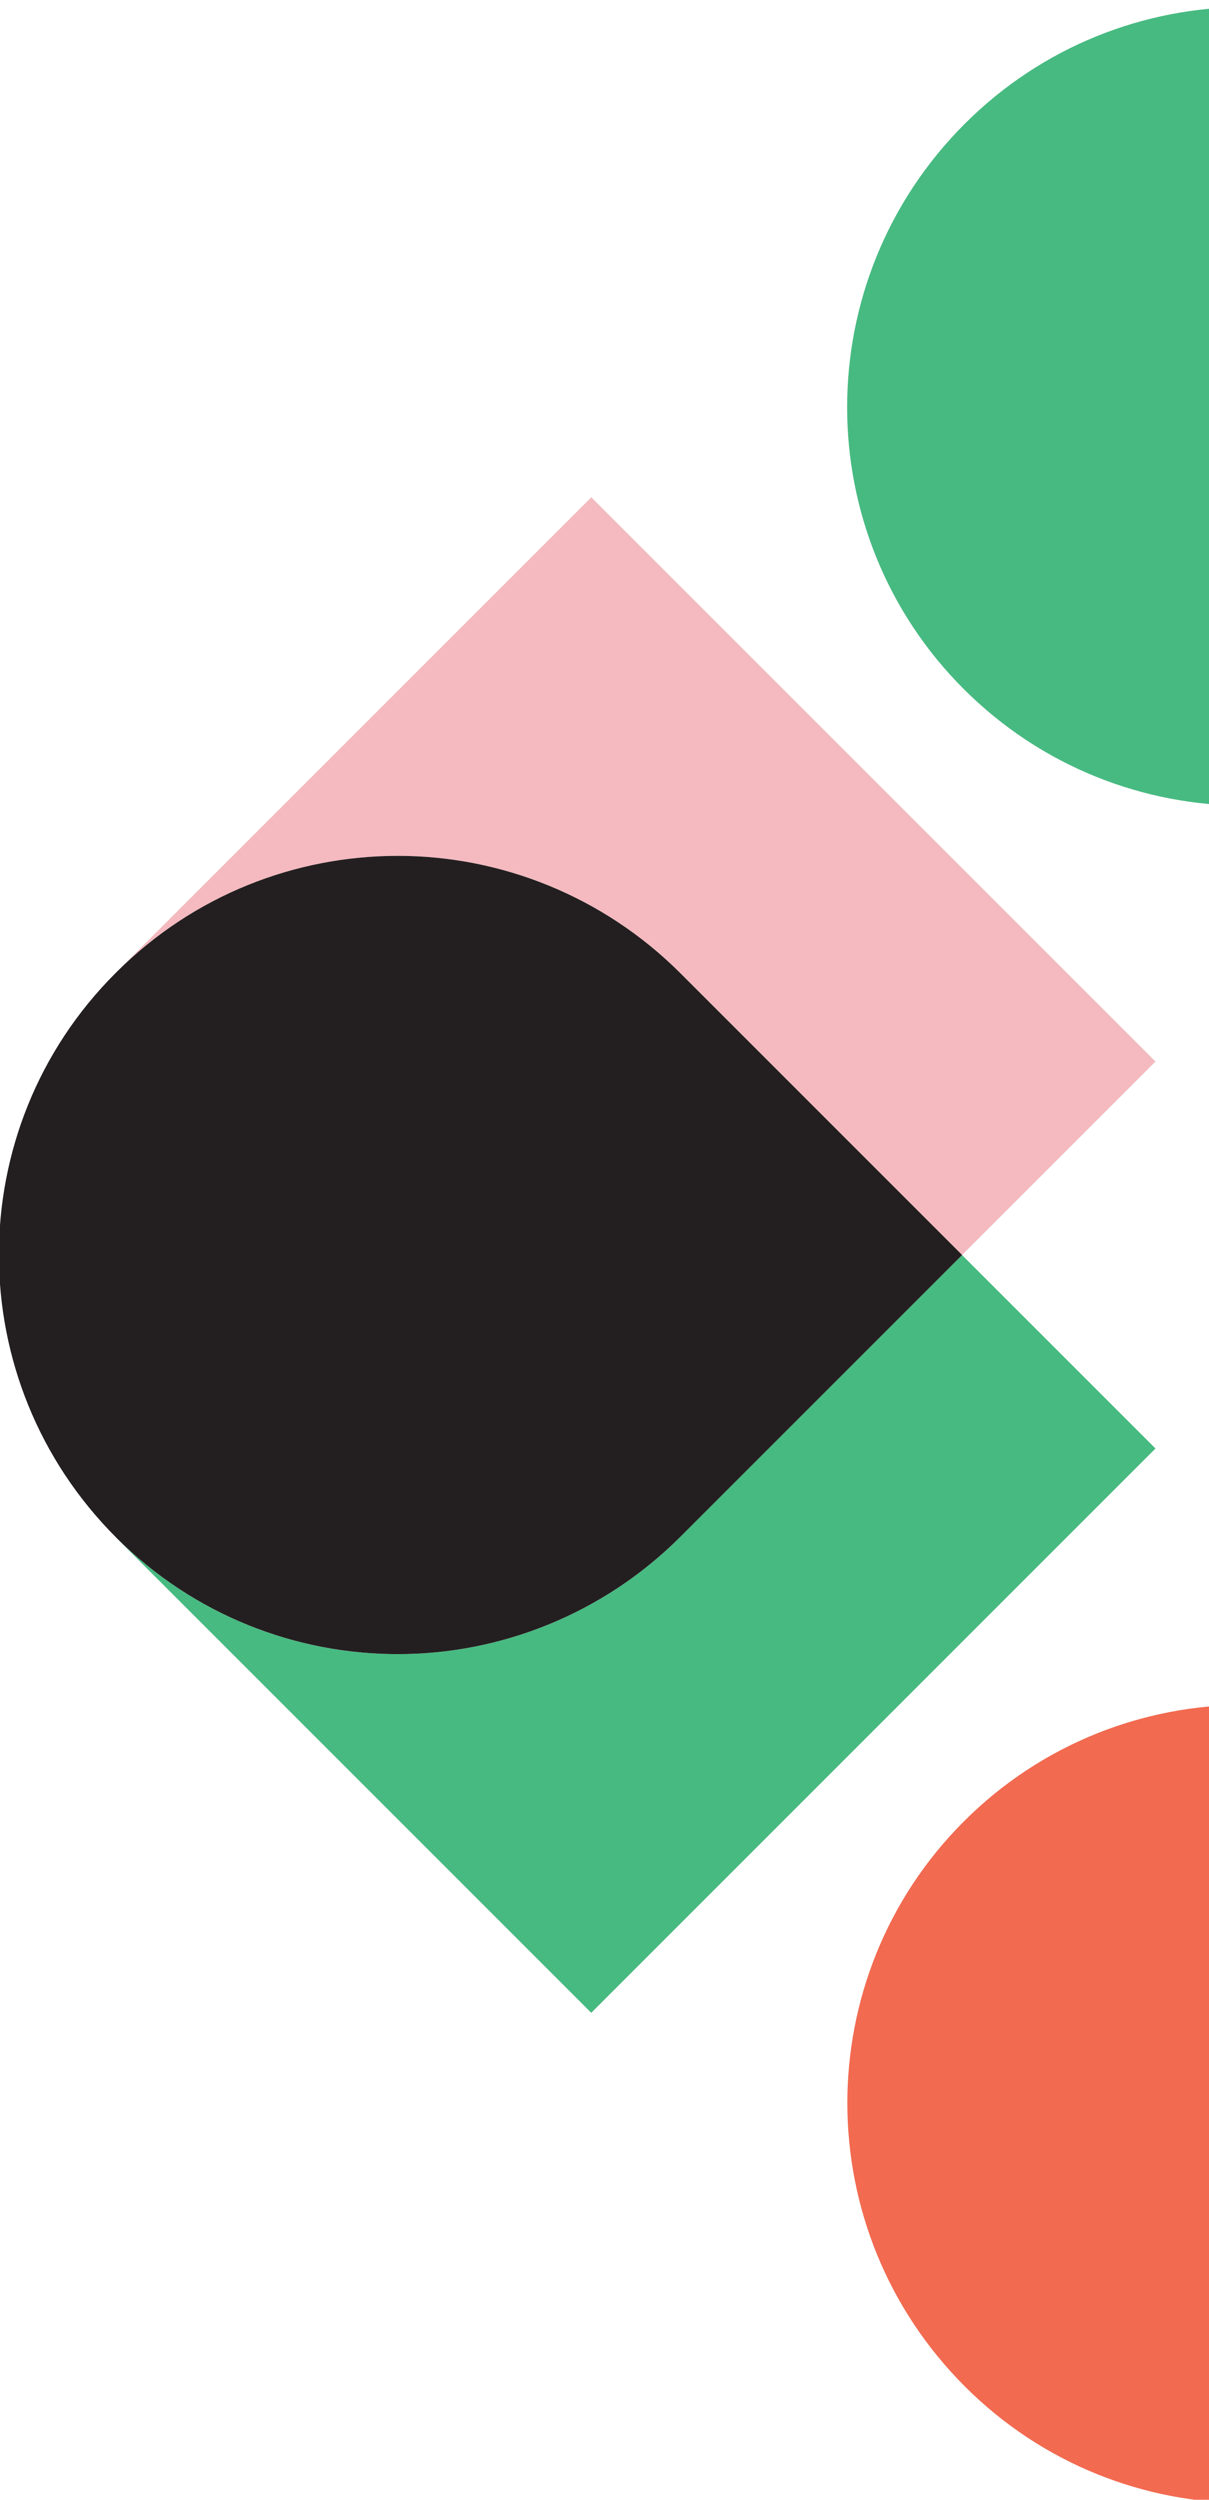 <svg width="356" height="736" viewBox="0 0 356 736" fill="none" xmlns="http://www.w3.org/2000/svg">
<g clip-path="url(#clip0_2077_4574)">
<path d="M117.164 251.992C147.2 251.992 177.471 263.674 200.353 286.556L283.298 369.501L340.245 312.553L174.109 146.417L34.042 286.485L34.209 286.318C57.094 263.433 87.129 251.993 117.164 251.992Z" fill="#F4BAC0"/>
<path d="M117.162 487.025C87.141 487.026 57.114 475.592 34.236 452.727L34.217 452.745L174.099 592.628L340.245 426.482L283.289 369.526L200.353 452.462C177.469 475.346 147.198 487.028 117.162 487.025Z" fill="#47BA81"/>
<path d="M200.357 286.552C177.475 263.67 147.201 251.988 117.168 251.988C87.131 251.988 57.098 263.429 34.213 286.315L33.975 286.552C-11.792 332.32 -11.791 406.693 34.213 452.697L34.24 452.724C57.118 475.589 87.145 487.023 117.166 487.021C147.202 487.025 177.473 475.343 200.357 452.459L283.293 369.523L283.285 369.514L283.302 369.497L200.357 286.552Z" fill="#231F20"/>
<path d="M450.218 536.569C496.024 582.376 496.022 656.847 450.216 702.653C404.408 748.461 329.939 748.461 284.132 702.655C238.018 656.54 238.016 582.069 283.824 536.261C329.63 490.455 404.103 490.455 450.218 536.569Z" fill="#F26A50"/>
<path d="M450.216 36.398C496.083 82.265 496.083 156.738 450.216 202.605C404.101 248.72 329.627 248.721 283.76 202.854C237.954 157.048 237.955 82.574 284.07 36.459C329.937 -9.408 404.41 -9.408 450.216 36.398Z" fill="#47BA81"/>
</g>
<defs>
<clipPath id="clip0_2077_4574">
<rect width="589.058" height="589.058" fill="white" transform="translate(-49 369.527) rotate(-45)"/>
</clipPath>
</defs>
</svg>
